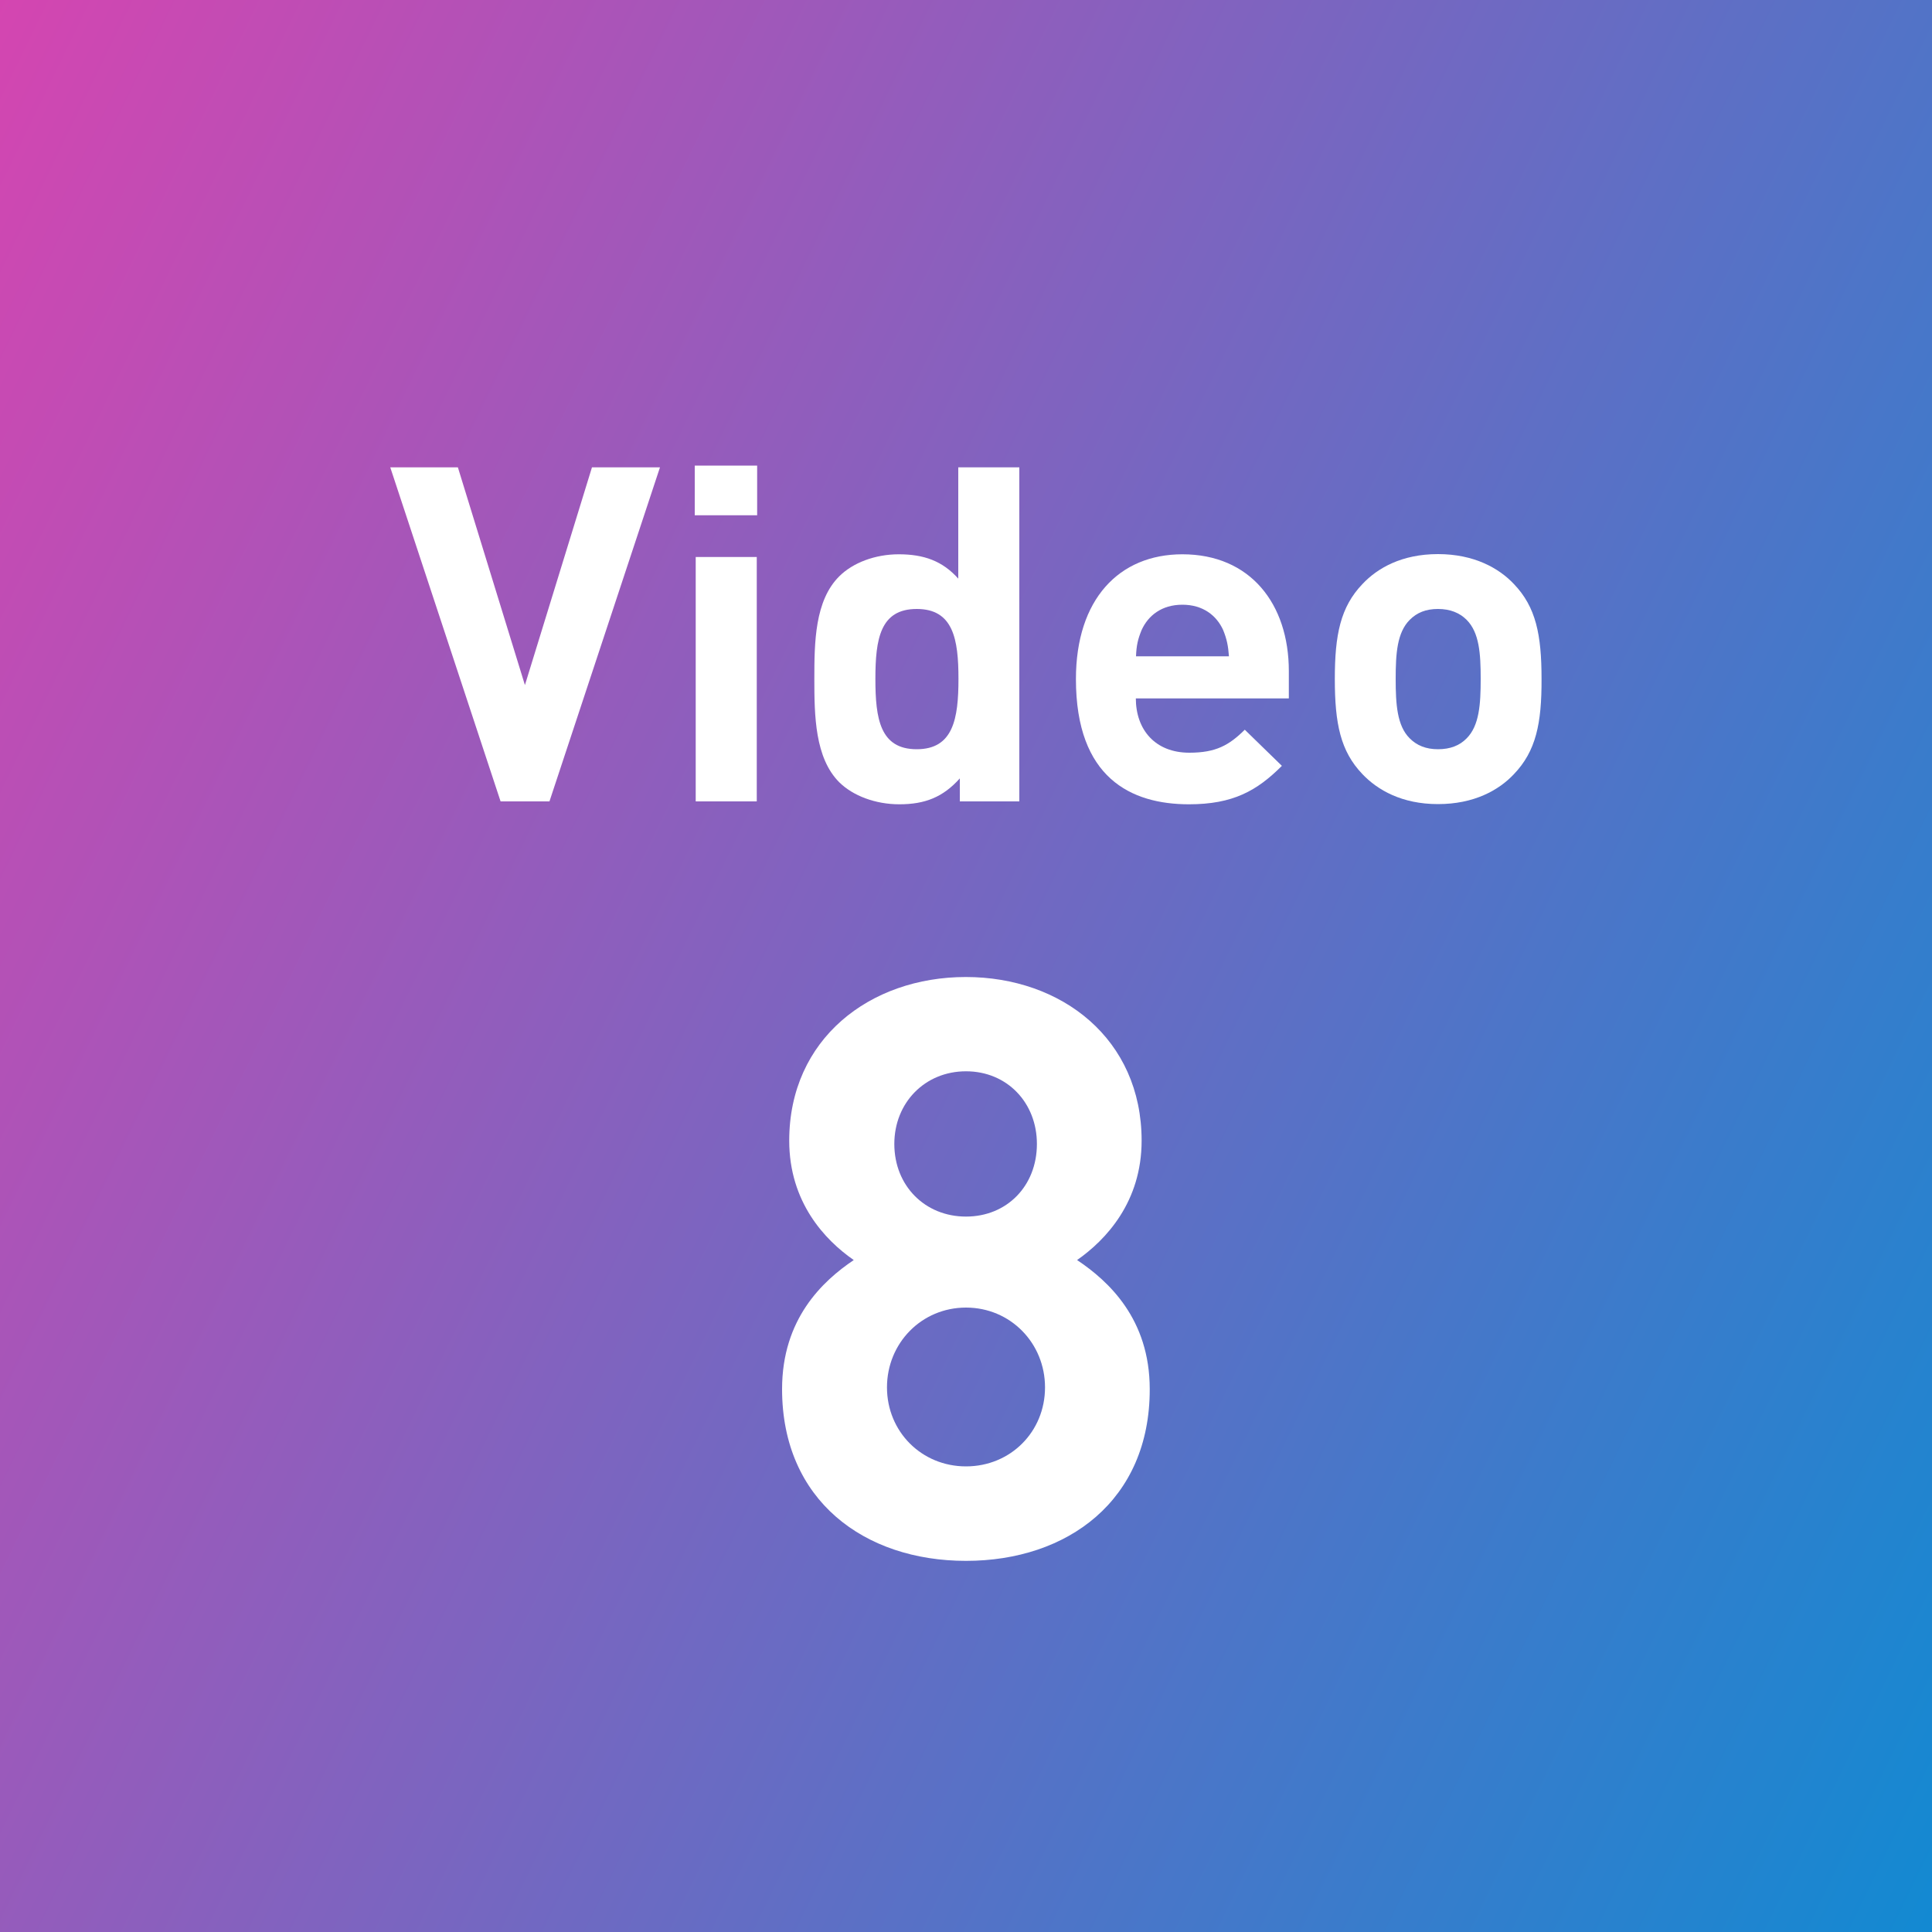<?xml version="1.0" encoding="utf-8"?>
<!-- Generator: Adobe Illustrator 27.8.1, SVG Export Plug-In . SVG Version: 6.00 Build 0)  -->
<svg version="1.1" id="レイヤー_1" xmlns="http://www.w3.org/2000/svg" xmlns:xlink="http://www.w3.org/1999/xlink" x="0px"
	 y="0px" viewBox="0 0 100 100" style="enable-background:new 0 0 100 100;" xml:space="preserve">
<rect x="0" y="0" width="100" height="100" fill="#333333" stroke="none"/>
<style type="text/css">
	.st0{fill:url(#SVGID_1_);}
	.st1{fill:#FFFFFF;}
</style>
<g>
	
		<linearGradient id="SVGID_1_" gradientUnits="userSpaceOnUse" x1="-12.478" y1="82.353" x2="159.371" y2="-1.135" gradientTransform="matrix(1 0 0 -1 0 102)">
		<stop  offset="0" style="stop-color:#D844B0"/>
		<stop  offset="0.78" style="stop-color:#0090D5"/>
	</linearGradient>
	<rect class="st0" width="100" height="100"/>
	<g>
		<path class="st1" d="M28.44,41.48h-2.53L20.2,24.19h3.5l3.47,11.27l3.47-11.27h3.52L28.44,41.48z"/>
		<path class="st1" d="M35.96,26.67V24.1h3.23v2.57H35.96z M36.01,41.48V28.83h3.16v12.65H36.01z"/>
		<path class="st1" d="M49.68,41.48v-1.19c-0.87,0.97-1.8,1.34-3.13,1.34c-1.24,0-2.4-0.44-3.11-1.14
			c-1.26-1.26-1.29-3.45-1.29-5.34s0.02-4.06,1.29-5.32c0.7-0.7,1.85-1.14,3.08-1.14c1.29,0,2.26,0.34,3.08,1.26v-5.76h3.16v17.29
			C52.76,41.48,49.68,41.48,49.68,41.48z M47.45,31.52c-1.89,0-2.14,1.55-2.14,3.62c0,2.06,0.24,3.64,2.14,3.64
			c1.89,0,2.16-1.58,2.16-3.64S49.34,31.52,47.45,31.52z"/>
		<path class="st1" d="M58.79,36.14c0,1.63,1,2.82,2.77,2.82c1.38,0,2.06-0.39,2.87-1.19l1.92,1.87c-1.29,1.29-2.53,1.99-4.81,1.99
			c-2.99,0-5.85-1.36-5.85-6.48c0-4.13,2.23-6.46,5.51-6.46c3.52,0,5.51,2.57,5.51,6.05v1.41h-7.92V36.14z M63.31,32.61
			c-0.34-0.75-1.04-1.31-2.11-1.31s-1.77,0.56-2.11,1.31c-0.19,0.46-0.27,0.8-0.29,1.36h4.81C63.57,33.42,63.5,33.08,63.31,32.61z"
			/>
		<path class="st1" d="M78.36,40.07c-0.78,0.83-2.06,1.55-3.93,1.55s-3.13-0.73-3.91-1.55c-1.14-1.19-1.43-2.62-1.43-4.93
			c0-2.28,0.29-3.72,1.43-4.91c0.78-0.83,2.04-1.55,3.91-1.55s3.16,0.73,3.93,1.55c1.14,1.19,1.43,2.62,1.43,4.91
			C79.8,37.45,79.5,38.88,78.36,40.07z M75.91,32.08c-0.36-0.36-0.85-0.56-1.48-0.56c-0.63,0-1.09,0.19-1.46,0.56
			c-0.66,0.66-0.73,1.75-0.73,3.06s0.07,2.43,0.73,3.08c0.36,0.36,0.83,0.56,1.46,0.56s1.12-0.19,1.48-0.56
			c0.66-0.66,0.73-1.77,0.73-3.08C76.64,33.83,76.57,32.74,75.91,32.08z"/>
	</g>
	<g>
		<path class="st1" d="M50,80.79c-5.26,0-9.52-3.13-9.52-8.89c0-3.63,2.09-5.59,3.71-6.68c-1.5-1.04-3.34-3-3.34-6.18
			c0-5.26,4.17-8.47,9.14-8.47s9.1,3.21,9.1,8.47c0,3.17-1.84,5.13-3.34,6.18c1.63,1.09,3.76,3.05,3.76,6.68
			C59.52,77.66,55.26,80.79,50,80.79z M50,67.68c-2.3,0-4.09,1.84-4.09,4.13S47.7,75.9,50,75.9s4.09-1.79,4.09-4.09
			C54.09,69.52,52.3,67.68,50,67.68z M50,55.45c-2.13,0-3.71,1.63-3.71,3.76c0,2.17,1.59,3.76,3.71,3.76s3.67-1.59,3.67-3.76
			C53.67,57.08,52.13,55.45,50,55.45z"/>
	</g>
</g>
</svg>
